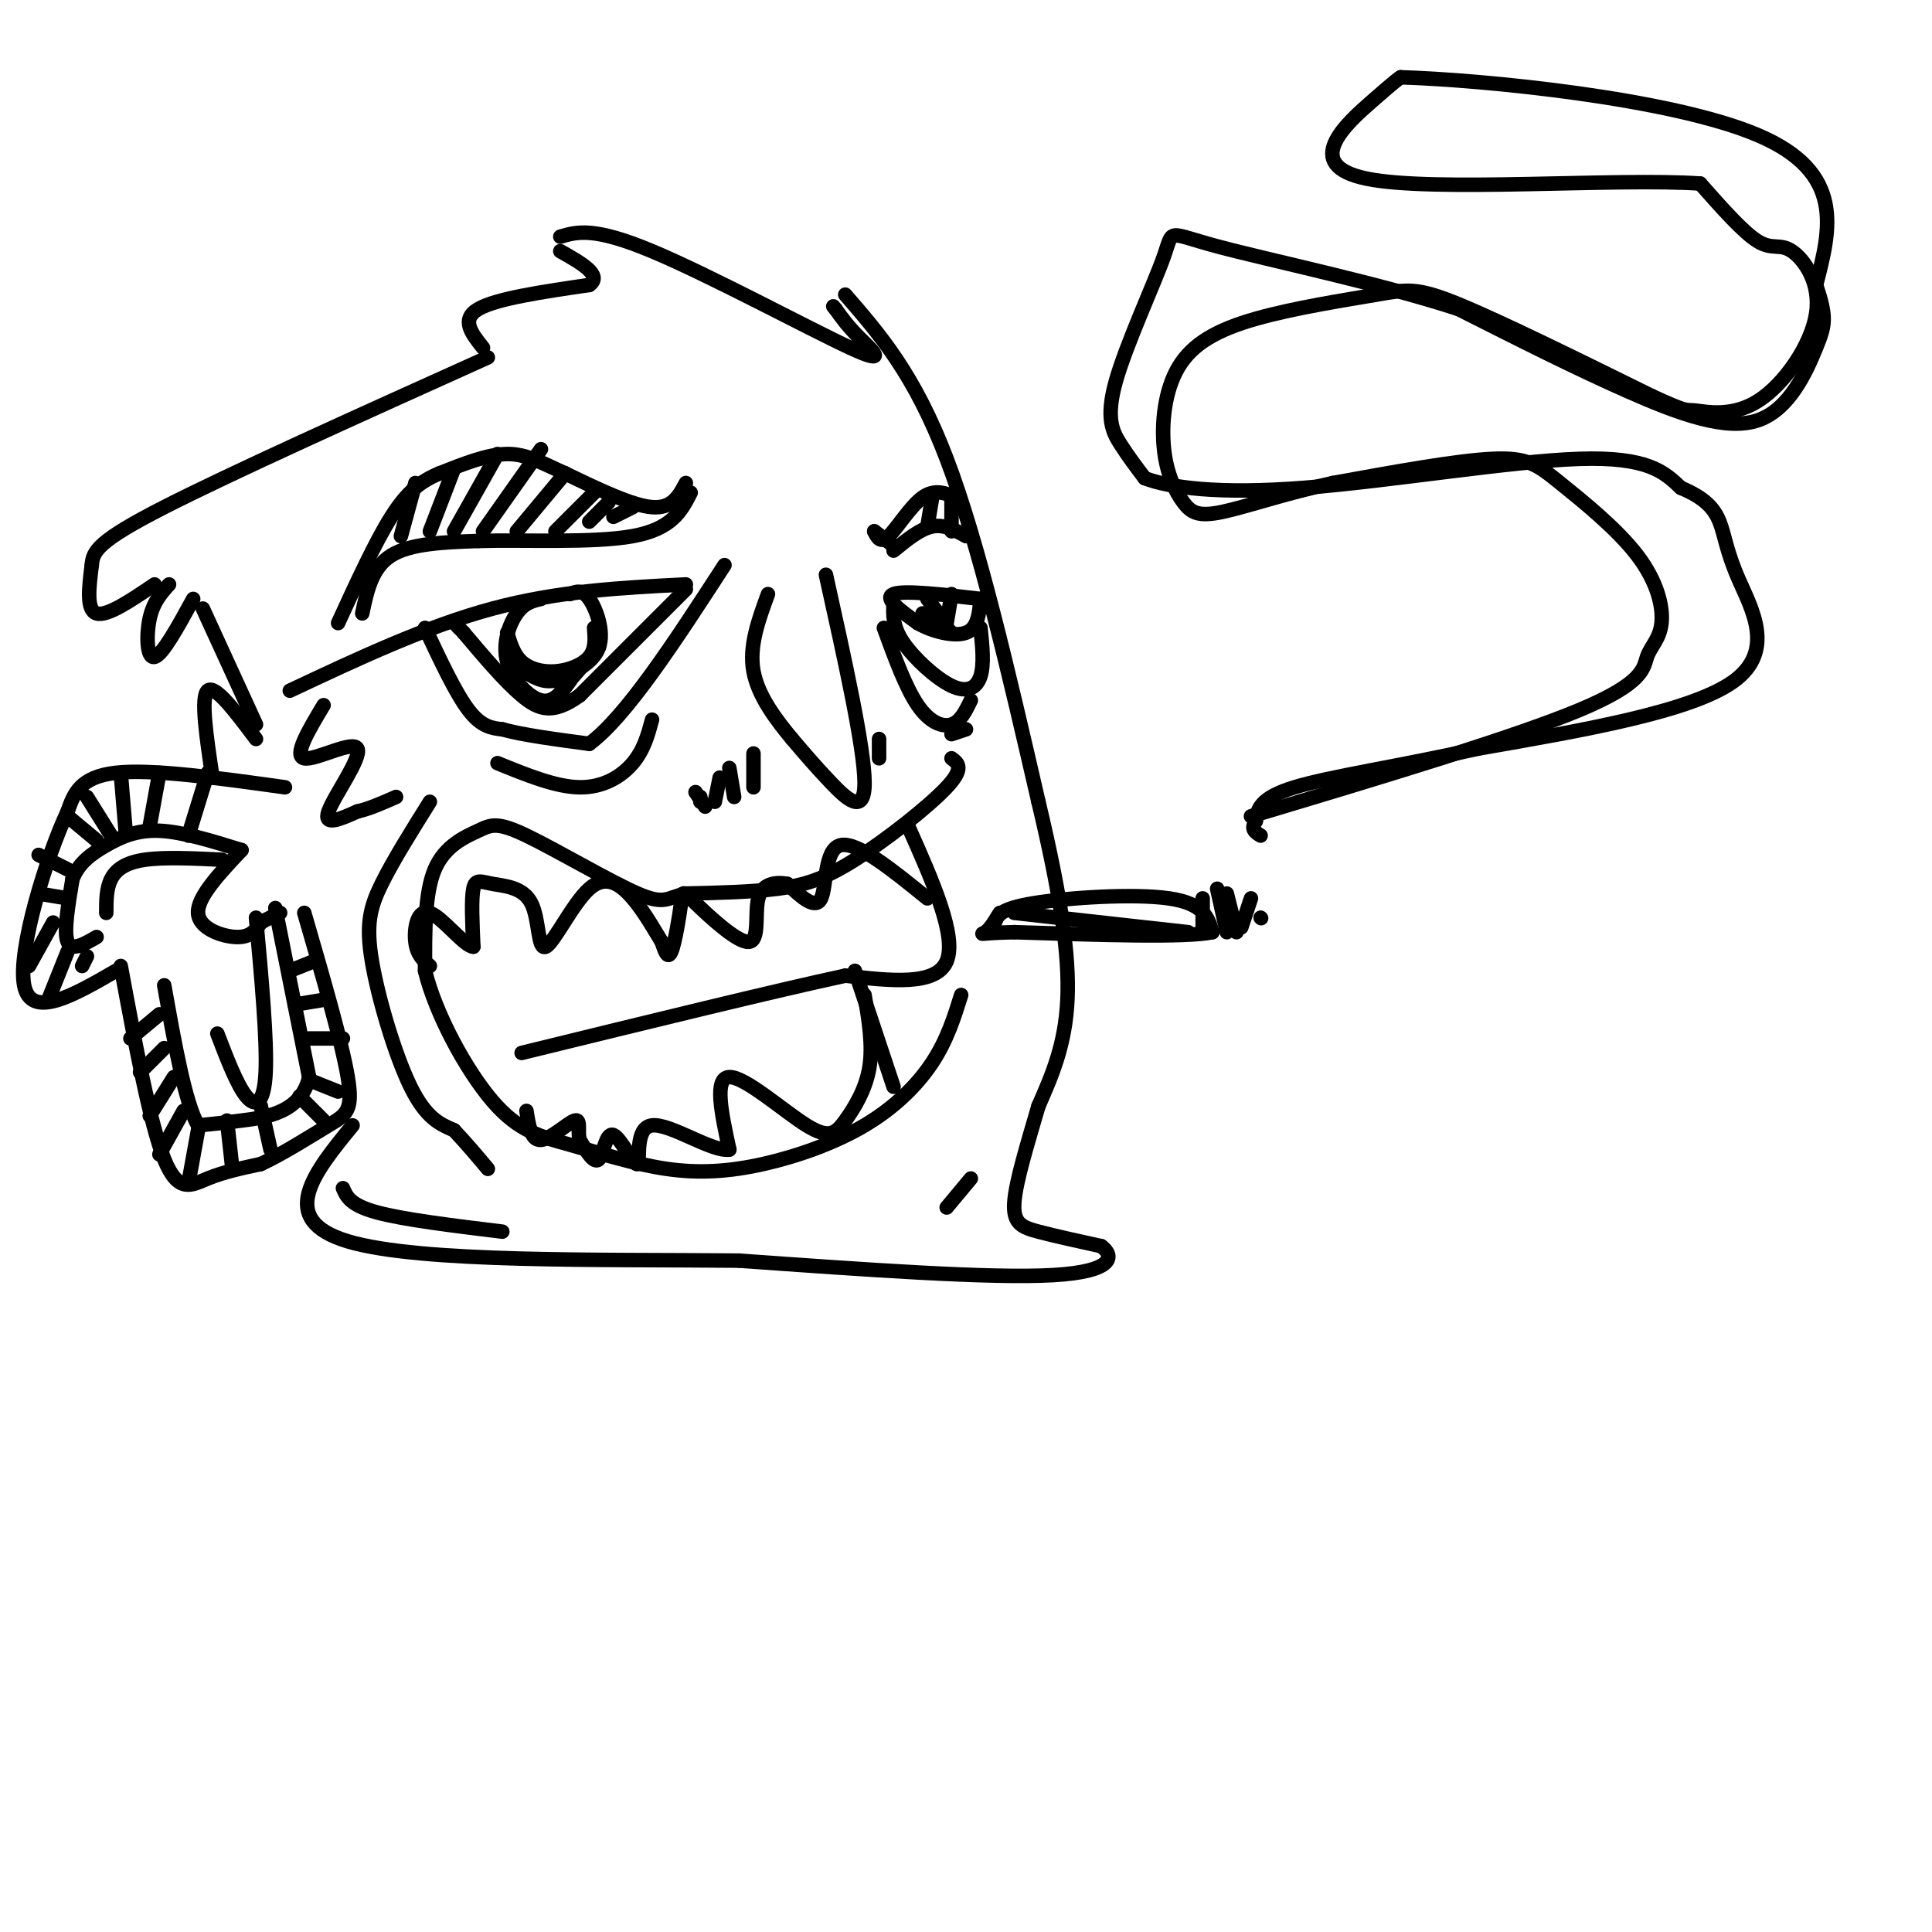 <svg viewBox='0 0 400 400' version='1.1' xmlns='http://www.w3.org/2000/svg' xmlns:xlink='http://www.w3.org/1999/xlink'><g fill='none' stroke='#000000' stroke-width='3' stroke-linecap='round' stroke-linejoin='round'><path d='M60,143c14.167,-6.667 28.333,-13.333 42,-17c13.667,-3.667 26.833,-4.333 40,-5'/><path d='M142,122c0.000,0.000 -22.000,22.000 -22,22'/><path d='M120,144c-5.556,4.000 -8.444,3.000 -12,0c-3.556,-3.000 -7.778,-8.000 -12,-13'/><path d='M96,131c-2.167,-2.333 -1.583,-1.667 -1,-1'/><path d='M88,130c3.167,6.750 6.333,13.500 9,17c2.667,3.500 4.833,3.750 7,4'/><path d='M104,151c4.167,1.167 11.083,2.083 18,3'/><path d='M122,154c7.667,-5.667 17.833,-21.333 28,-37'/><path d='M103,158c6.044,2.467 12.089,4.933 17,5c4.911,0.067 8.689,-2.267 11,-5c2.311,-2.733 3.156,-5.867 4,-9'/><path d='M112,124c-1.714,0.399 -3.429,0.798 -5,3c-1.571,2.202 -3.000,6.208 -2,10c1.000,3.792 4.429,7.369 7,8c2.571,0.631 4.286,-1.685 6,-4'/><path d='M118,123c1.267,-0.533 2.533,-1.067 4,1c1.467,2.067 3.133,6.733 2,10c-1.133,3.267 -5.067,5.133 -9,7'/><path d='M105,131c0.679,2.256 1.357,4.512 3,6c1.643,1.488 4.250,2.208 7,2c2.750,-0.208 5.643,-1.345 7,-3c1.357,-1.655 1.179,-3.827 1,-6'/><path d='M107,138c2.333,1.583 4.667,3.167 7,3c2.333,-0.167 4.667,-2.083 7,-4'/><path d='M124,134c0.000,0.000 -7.000,8.000 -7,8'/><path d='M75,127c1.000,-4.750 2.000,-9.500 6,-12c4.000,-2.500 11.000,-2.750 18,-3'/><path d='M99,112c9.378,-0.289 23.822,0.489 32,-1c8.178,-1.489 10.089,-5.244 12,-9'/><path d='M142,100c-1.417,2.667 -2.833,5.333 -7,5c-4.167,-0.333 -11.083,-3.667 -18,-7'/><path d='M117,98c-4.844,-2.156 -7.956,-4.044 -12,-4c-4.044,0.044 -9.022,2.022 -14,4'/><path d='M91,98c-3.911,1.644 -6.689,3.756 -10,9c-3.311,5.244 -7.156,13.622 -11,22'/><path d='M83,111c0.000,0.000 3.000,-11.000 3,-11'/><path d='M89,110c0.000,0.000 5.000,-13.000 5,-13'/><path d='M94,110c0.000,0.000 9.000,-16.000 9,-16'/><path d='M100,110c0.000,0.000 12.000,-17.000 12,-17'/><path d='M107,110c0.000,0.000 10.000,-12.000 10,-12'/><path d='M115,110c0.000,0.000 8.000,-8.000 8,-8'/><path d='M122,108c0.000,0.000 4.000,-4.000 4,-4'/><path d='M127,107c0.000,0.000 4.000,-2.000 4,-2'/><path d='M67,146c-3.149,5.262 -6.298,10.524 -4,11c2.298,0.476 10.042,-3.833 11,-2c0.958,1.833 -4.869,9.810 -6,13c-1.131,3.190 2.435,1.595 6,0'/><path d='M74,168c2.333,-0.500 5.167,-1.750 8,-3'/><path d='M59,163c-13.750,-1.917 -27.500,-3.833 -35,-3c-7.500,0.833 -8.750,4.417 -10,8'/><path d='M14,168c-4.400,9.378 -10.400,28.822 -9,36c1.400,7.178 10.200,2.089 19,-3'/><path d='M25,200c3.044,16.378 6.089,32.756 9,40c2.911,7.244 5.689,5.356 9,4c3.311,-1.356 7.156,-2.178 11,-3'/><path d='M54,241c4.524,-2.083 10.333,-5.792 14,-8c3.667,-2.208 5.190,-2.917 4,-10c-1.190,-7.083 -5.095,-20.542 -9,-34'/><path d='M20,194c-2.583,1.500 -5.167,3.000 -6,1c-0.833,-2.000 0.083,-7.500 1,-13'/><path d='M15,182c1.286,-3.369 4.000,-5.292 7,-7c3.000,-1.708 6.286,-3.202 11,-3c4.714,0.202 10.857,2.101 17,4'/><path d='M50,176c-4.578,4.867 -9.156,9.733 -9,13c0.156,3.267 5.044,4.933 8,5c2.956,0.067 3.978,-1.467 5,-3'/><path d='M54,191c1.500,-0.833 2.750,-1.417 4,-2'/><path d='M57,188c0.000,0.000 7.000,35.000 7,35'/><path d='M64,223c-1.622,7.400 -9.178,8.400 -14,9c-4.822,0.600 -6.911,0.800 -9,1'/><path d='M41,233c-2.667,-4.667 -4.833,-16.833 -7,-29'/><path d='M46,178c-6.000,-0.289 -12.000,-0.578 -16,0c-4.000,0.578 -6.000,2.022 -7,4c-1.000,1.978 -1.000,4.489 -1,7'/><path d='M53,190c1.156,12.667 2.311,25.333 2,32c-0.311,6.667 -2.089,7.333 -4,5c-1.911,-2.333 -3.956,-7.667 -6,-13'/><path d='M33,210c0.000,0.000 -6.000,5.000 -6,5'/><path d='M34,217c0.000,0.000 -5.000,5.000 -5,5'/><path d='M36,223c0.000,0.000 -5.000,8.000 -5,8'/><path d='M38,230c0.000,0.000 -5.000,9.000 -5,9'/><path d='M41,234c0.000,0.000 -2.000,11.000 -2,11'/><path d='M47,232c0.000,0.000 1.000,9.000 1,9'/><path d='M54,229c0.000,0.000 2.000,9.000 2,9'/><path d='M62,227c0.000,0.000 5.000,5.000 5,5'/><path d='M65,224c0.000,0.000 5.000,2.000 5,2'/><path d='M64,215c0.000,0.000 7.000,0.000 7,0'/><path d='M61,208c0.000,0.000 6.000,-1.000 6,-1'/><path d='M60,201c0.000,0.000 5.000,-2.000 5,-2'/><path d='M43,160c0.000,0.000 -4.000,13.000 -4,13'/><path d='M33,160c0.000,0.000 -2.000,11.000 -2,11'/><path d='M25,160c0.000,0.000 1.000,12.000 1,12'/><path d='M18,165c0.000,0.000 5.000,8.000 5,8'/><path d='M14,169c0.000,0.000 6.000,5.000 6,5'/><path d='M8,177c0.000,0.000 6.000,3.000 6,3'/><path d='M8,185c0.000,0.000 6.000,1.000 6,1'/><path d='M11,191c0.000,0.000 -5.000,9.000 -5,9'/><path d='M14,197c0.000,0.000 -4.000,10.000 -4,10'/><path d='M18,198c0.000,0.000 -1.000,2.000 -1,2'/><path d='M44,161c-1.250,-8.333 -2.500,-16.667 -1,-18c1.500,-1.333 5.750,4.333 10,10'/><path d='M53,150c0.000,0.000 -11.000,-24.000 -11,-24'/><path d='M40,124c-3.178,5.800 -6.356,11.600 -8,12c-1.644,0.400 -1.756,-4.600 -1,-8c0.756,-3.400 2.378,-5.200 4,-7'/><path d='M32,121c-4.917,3.333 -9.833,6.667 -12,6c-2.167,-0.667 -1.583,-5.333 -1,-10'/><path d='M19,117c0.200,-2.844 1.200,-4.956 15,-12c13.800,-7.044 40.400,-19.022 67,-31'/><path d='M100,72c-2.333,-2.917 -4.667,-5.833 -1,-8c3.667,-2.167 13.333,-3.583 23,-5'/><path d='M122,59c2.833,-2.000 -1.583,-4.500 -6,-7'/><path d='M116,49c3.482,-1.018 6.964,-2.036 19,3c12.036,5.036 32.625,16.125 41,20c8.375,3.875 4.536,0.536 2,-2c-2.536,-2.536 -3.768,-4.268 -5,-6'/><path d='M173,64c-0.833,-1.000 -0.417,-0.500 0,0'/><path d='M175,61c7.167,8.250 14.333,16.500 21,34c6.667,17.500 12.833,44.250 19,71'/><path d='M215,166c4.556,19.178 6.444,31.622 6,41c-0.444,9.378 -3.222,15.689 -6,22'/><path d='M215,229c-2.202,7.607 -4.708,15.625 -5,20c-0.292,4.375 1.631,5.107 5,6c3.369,0.893 8.185,1.946 13,3'/><path d='M228,258c2.689,1.933 2.911,5.267 -10,6c-12.911,0.733 -38.956,-1.133 -65,-3'/><path d='M153,261c-28.156,-0.289 -66.044,0.489 -81,-4c-14.956,-4.489 -6.978,-14.244 1,-24'/><path d='M197,157c1.363,1.012 2.726,2.024 -1,6c-3.726,3.976 -12.542,10.917 -19,15c-6.458,4.083 -10.560,5.310 -16,6c-5.440,0.690 -12.220,0.845 -19,1'/><path d='M142,185c-3.934,0.850 -4.270,2.476 -10,0c-5.730,-2.476 -16.856,-9.056 -23,-12c-6.144,-2.944 -7.308,-2.254 -10,-1c-2.692,1.254 -6.912,3.073 -9,8c-2.088,4.927 -2.044,12.964 -2,21'/><path d='M88,201c2.149,8.897 8.522,20.641 14,27c5.478,6.359 10.061,7.334 16,9c5.939,1.666 13.235,4.024 20,5c6.765,0.976 12.999,0.571 20,-1c7.001,-1.571 14.770,-4.308 21,-8c6.230,-3.692 10.923,-8.341 14,-13c3.077,-4.659 4.539,-9.330 6,-14'/><path d='M188,171c5.083,11.417 10.167,22.833 8,28c-2.167,5.167 -11.583,4.083 -21,3'/><path d='M175,202c-14.667,3.167 -40.833,9.583 -67,16'/><path d='M185,225c0.000,0.000 -8.000,-24.000 -8,-24'/><path d='M192,186c-7.311,-5.933 -14.622,-11.867 -18,-11c-3.378,0.867 -2.822,8.533 -4,11c-1.178,2.467 -4.089,-0.267 -7,-3'/><path d='M163,183c-2.488,-0.449 -5.209,-0.071 -6,3c-0.791,3.071 0.346,8.837 -2,9c-2.346,0.163 -8.175,-5.276 -11,-8c-2.825,-2.724 -2.645,-2.733 -3,0c-0.355,2.733 -1.244,8.210 -2,10c-0.756,1.790 -1.378,-0.105 -2,-2'/><path d='M137,195c-1.264,-1.996 -3.422,-5.987 -6,-9c-2.578,-3.013 -5.574,-5.047 -9,-2c-3.426,3.047 -7.283,11.176 -9,12c-1.717,0.824 -1.295,-5.655 -3,-9c-1.705,-3.345 -5.536,-3.554 -8,-4c-2.464,-0.446 -3.561,-1.127 -4,1c-0.439,2.127 -0.219,7.064 0,12'/><path d='M98,196c-1.821,-0.024 -6.375,-6.083 -9,-7c-2.625,-0.917 -3.321,3.310 -3,6c0.321,2.690 1.661,3.845 3,5'/><path d='M179,206c0.874,5.228 1.748,10.456 1,15c-0.748,4.544 -3.118,8.404 -5,11c-1.882,2.596 -3.276,3.930 -8,1c-4.724,-2.930 -12.778,-10.123 -16,-10c-3.222,0.123 -1.611,7.561 0,15'/><path d='M151,238c-3.514,0.580 -12.298,-5.469 -16,-5c-3.702,0.469 -2.322,7.456 -3,8c-0.678,0.544 -3.413,-5.353 -5,-6c-1.587,-0.647 -2.025,3.958 -3,5c-0.975,1.042 -2.488,-1.479 -4,-4'/><path d='M120,236c-0.464,-1.833 0.375,-4.417 -1,-4c-1.375,0.417 -4.964,3.833 -7,4c-2.036,0.167 -2.518,-2.917 -3,-6'/><path d='M89,166c-3.815,6.095 -7.631,12.190 -10,17c-2.369,4.810 -3.292,8.333 -2,16c1.292,7.667 4.798,19.476 8,26c3.202,6.524 6.101,7.762 9,9'/><path d='M94,234c2.667,2.833 4.833,5.417 7,8'/><path d='M71,246c0.750,1.750 1.500,3.500 7,5c5.500,1.500 15.750,2.750 26,4'/><path d='M196,250c0.000,0.000 5.000,-6.000 5,-6'/><path d='M206,191c0.467,-1.422 0.933,-2.844 8,-4c7.067,-1.156 20.733,-2.044 28,-1c7.267,1.044 8.133,4.022 9,7'/><path d='M251,193c-5.333,1.167 -23.167,0.583 -41,0'/><path d='M210,193c-7.844,0.178 -6.956,0.622 -6,0c0.956,-0.622 1.978,-2.311 3,-4'/><path d='M210,189c0.000,0.000 36.000,4.000 36,4'/><path d='M249,186c0.000,0.000 0.000,7.000 0,7'/><path d='M252,184c0.000,0.000 2.000,9.000 2,9'/><path d='M254,185c0.000,0.000 2.000,8.000 2,8'/><path d='M259,186c0.000,0.000 -2.000,6.000 -2,6'/><path d='M261,190c0.000,0.000 0.100,0.100 0.1,0.1'/><path d='M259,169c27.256,-8.180 54.512,-16.361 68,-22c13.488,-5.639 13.209,-8.738 14,-11c0.791,-2.262 2.651,-3.689 3,-7c0.349,-3.311 -0.814,-8.506 -5,-14c-4.186,-5.494 -11.396,-11.287 -16,-15c-4.604,-3.713 -6.601,-5.347 -14,-5c-7.399,0.347 -20.199,2.673 -33,5'/><path d='M276,100c-9.896,2.139 -18.134,4.986 -23,6c-4.866,1.014 -6.358,0.196 -8,-2c-1.642,-2.196 -3.434,-5.768 -4,-11c-0.566,-5.232 0.094,-12.123 3,-17c2.906,-4.877 8.057,-7.740 16,-10c7.943,-2.260 18.677,-3.916 25,-5c6.323,-1.084 8.235,-1.595 17,2c8.765,3.595 24.382,11.298 40,19'/><path d='M342,82c7.649,3.505 6.772,2.766 9,3c2.228,0.234 7.561,1.441 13,-2c5.439,-3.441 10.984,-11.531 12,-18c1.016,-6.469 -2.496,-11.319 -5,-13c-2.504,-1.681 -4.001,-0.195 -7,-2c-2.999,-1.805 -7.499,-6.903 -12,-12'/><path d='M352,38c-17.452,-1.190 -55.083,1.833 -69,-1c-13.917,-2.833 -4.119,-11.524 1,-16c5.119,-4.476 5.560,-4.738 6,-5'/><path d='M290,16c16.844,0.511 55.956,4.289 74,12c18.044,7.711 15.022,19.356 12,31'/><path d='M376,59c2.265,6.789 1.927,8.263 0,13c-1.927,4.737 -5.442,12.737 -12,15c-6.558,2.263 -16.159,-1.211 -27,-6c-10.841,-4.789 -22.920,-10.895 -35,-17'/><path d='M302,64c-16.234,-5.323 -39.320,-10.131 -50,-13c-10.680,-2.869 -8.956,-3.800 -11,2c-2.044,5.800 -7.858,18.331 -10,26c-2.142,7.669 -0.612,10.477 1,13c1.612,2.523 3.306,4.762 5,7'/><path d='M237,99c5.095,1.964 15.333,3.375 33,2c17.667,-1.375 42.762,-5.536 57,-6c14.238,-0.464 17.619,2.768 21,6'/><path d='M348,101c4.971,2.077 6.900,4.268 8,7c1.100,2.732 1.373,6.005 4,12c2.627,5.995 7.608,14.713 -1,21c-8.608,6.287 -30.804,10.144 -53,14'/><path d='M306,155c-16.333,3.644 -30.667,5.756 -38,8c-7.333,2.244 -7.667,4.622 -8,7'/><path d='M260,170c-1.167,1.667 -0.083,2.333 1,3'/><path d='M203,124c-7.917,-0.917 -15.833,-1.833 -18,-1c-2.167,0.833 1.417,3.417 5,6'/><path d='M190,129c2.867,1.689 7.533,2.911 10,2c2.467,-0.911 2.733,-3.956 3,-7'/><path d='M185,125c-0.107,2.363 -0.214,4.726 2,8c2.214,3.274 6.750,7.458 10,9c3.250,1.542 5.214,0.440 6,-2c0.786,-2.440 0.393,-6.220 0,-10'/><path d='M183,130c2.267,6.200 4.533,12.400 7,16c2.467,3.600 5.133,4.600 7,4c1.867,-0.600 2.933,-2.800 4,-5'/><path d='M200,111c-2.250,-1.250 -4.500,-2.500 -7,-2c-2.500,0.500 -5.250,2.750 -8,5'/><path d='M185,113c0.000,0.000 -4.000,-3.000 -4,-3'/><path d='M181,110c0.644,1.311 1.289,2.622 3,1c1.711,-1.622 4.489,-6.178 7,-8c2.511,-1.822 4.756,-0.911 7,0'/><path d='M197,103c0.000,0.000 0.000,7.000 0,7'/><path d='M193,103c0.000,0.000 -1.000,6.000 -1,6'/><path d='M192,124c0.000,0.000 3.000,4.000 3,4'/><path d='M197,123c0.000,0.000 -1.000,6.000 -1,6'/><path d='M193,126c0.000,0.000 1.000,4.000 1,4'/><path d='M191,127c0.000,0.000 2.000,3.000 2,3'/><path d='M195,129c0.000,0.000 2.000,2.000 2,2'/><path d='M197,152c0.000,0.000 3.000,-1.000 3,-1'/><path d='M171,119c3.978,17.956 7.956,35.911 8,43c0.044,7.089 -3.844,3.311 -7,0c-3.156,-3.311 -5.578,-6.156 -8,-9'/><path d='M164,153c-3.156,-3.800 -7.044,-8.800 -8,-14c-0.956,-5.200 1.022,-10.600 3,-16'/><path d='M156,156c0.000,0.000 0.000,7.000 0,7'/><path d='M151,159c0.000,0.000 1.000,6.000 1,6'/><path d='M149,161c0.000,0.000 -1.000,5.000 -1,5'/><path d='M144,164c0.000,0.000 2.000,3.000 2,3'/><path d='M145,165c0.000,0.000 0.000,1.000 0,1'/><path d='M182,153c0.000,0.000 0.000,4.000 0,4'/></g>
</svg>